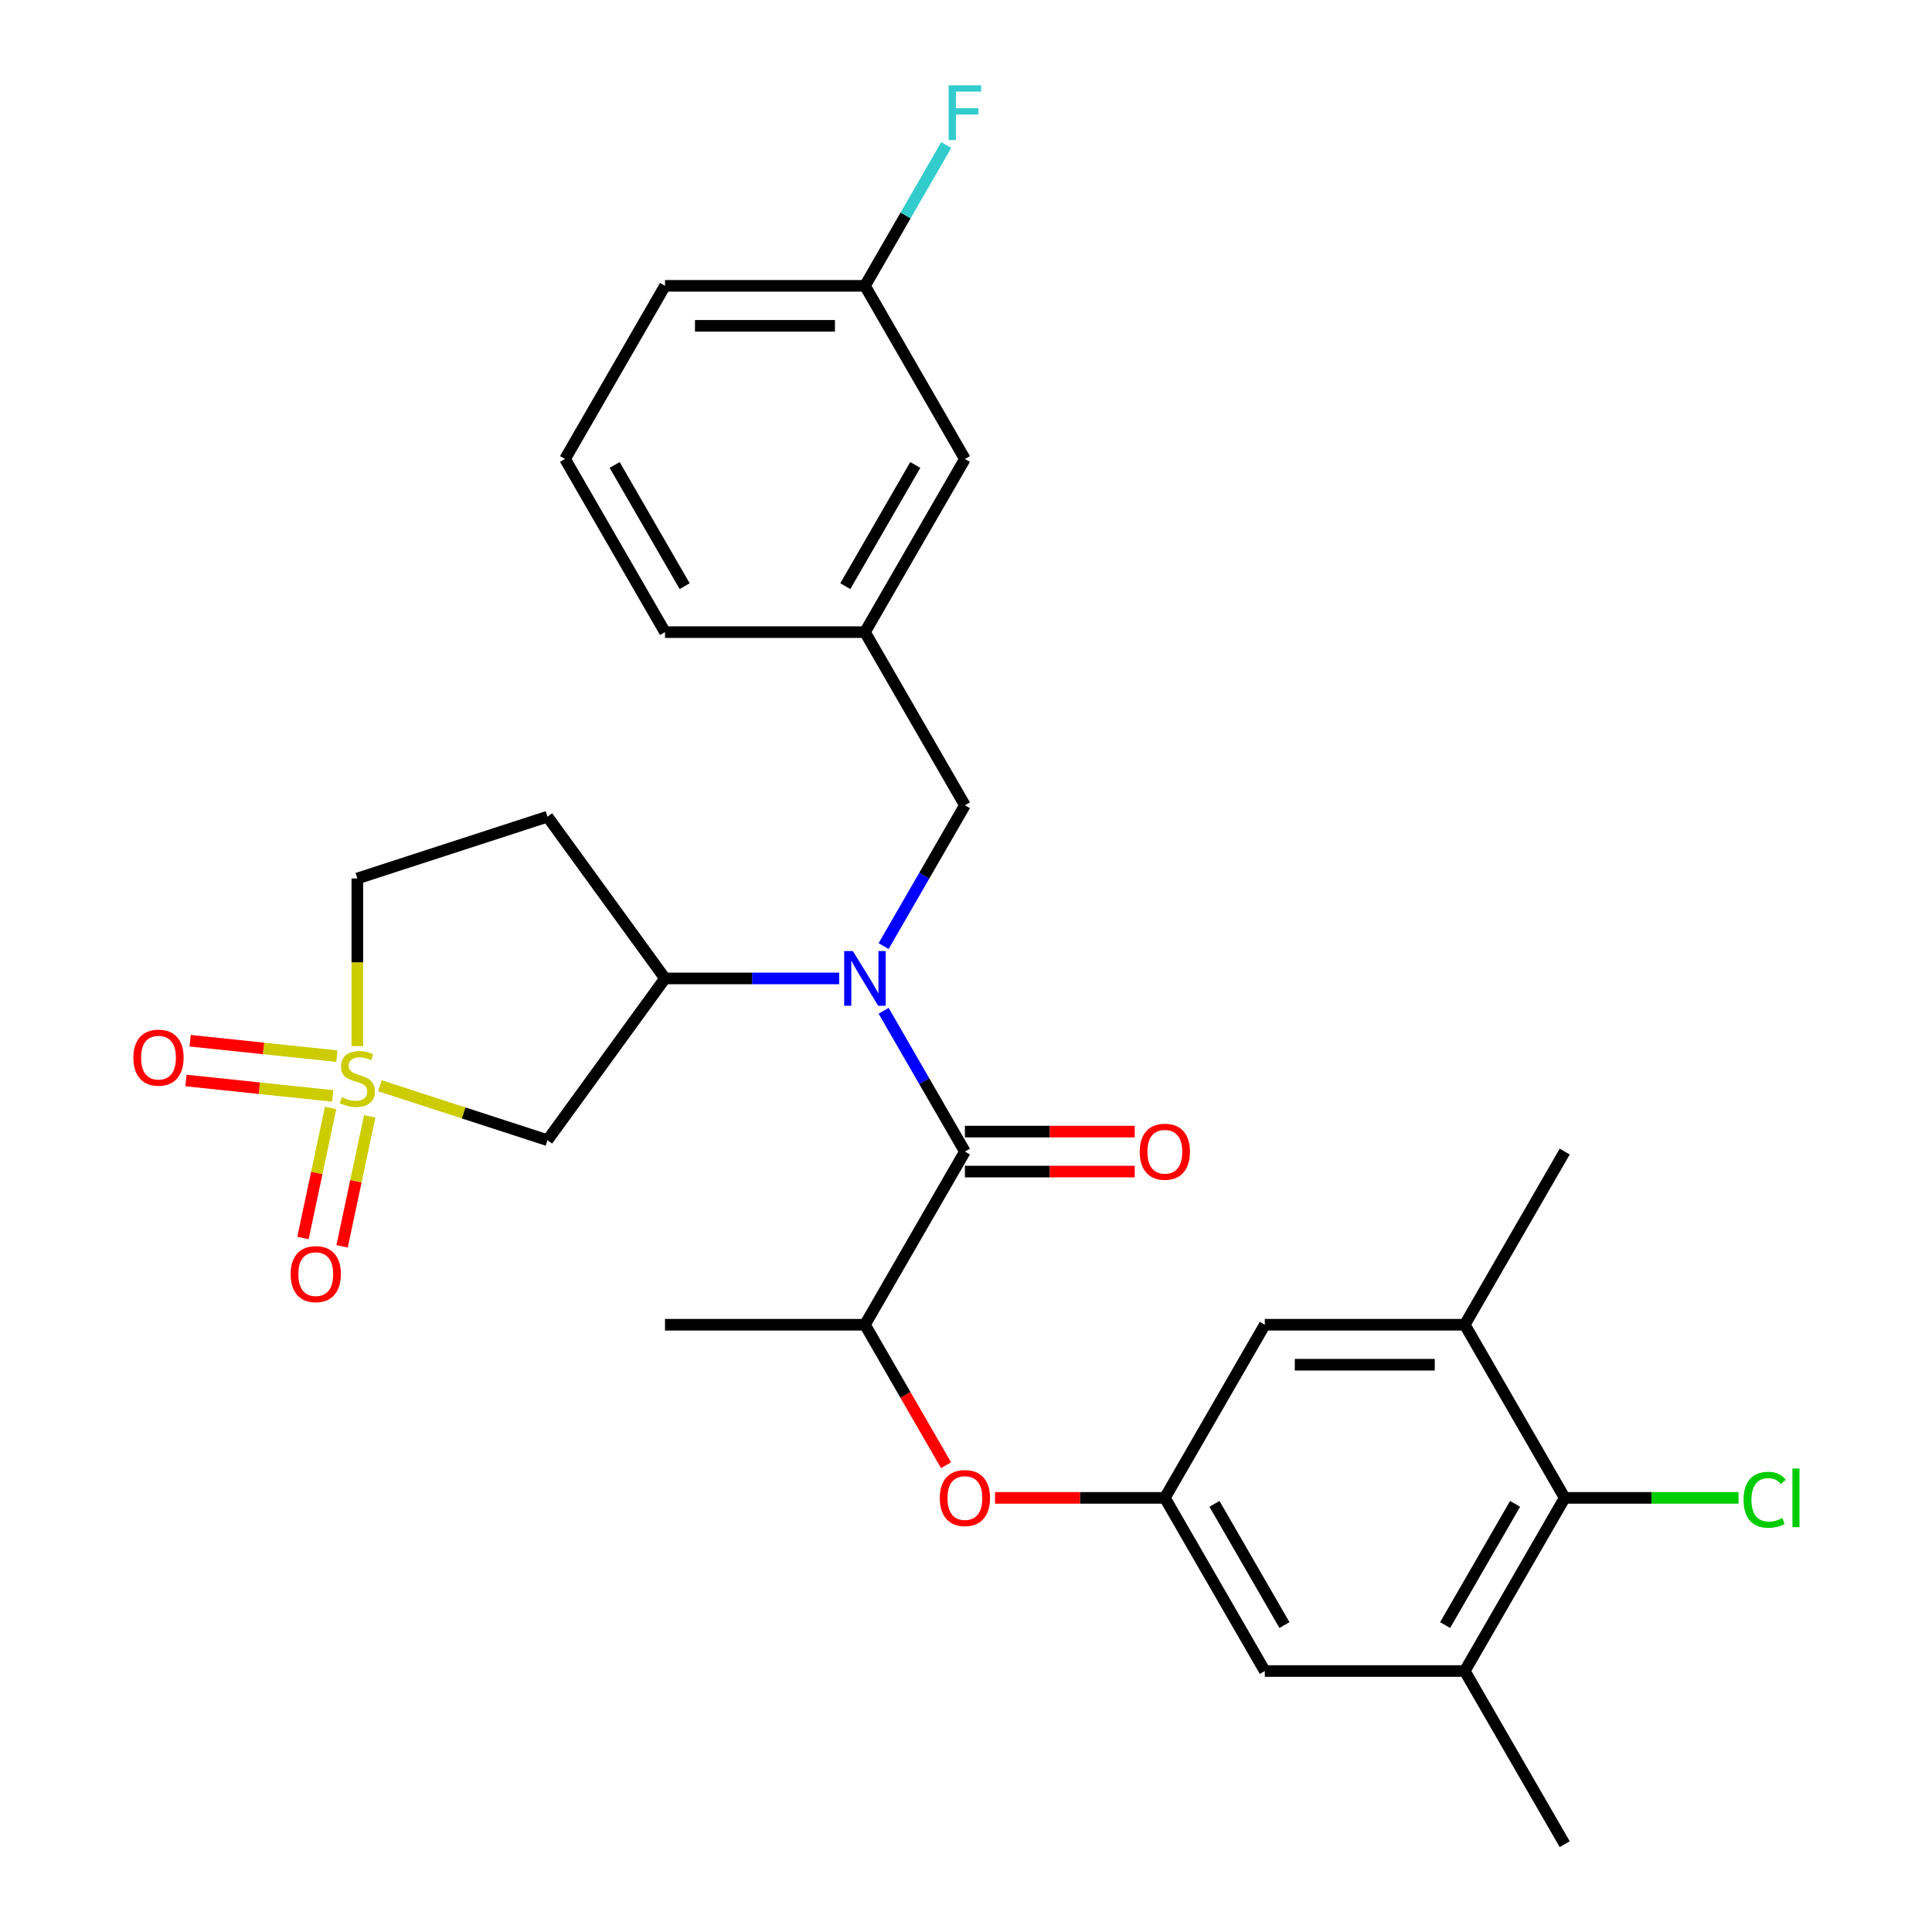 <?xml version='1.0' encoding='iso-8859-1'?>
<svg version='1.1' baseProfile='full'
              xmlns='http://www.w3.org/2000/svg'
                      xmlns:rdkit='http://www.rdkit.org/xml'
                      xmlns:xlink='http://www.w3.org/1999/xlink'
                  xml:space='preserve'
width='1000px' height='1000px' viewBox='0 0 1000 1000'>
<!-- END OF HEADER -->
<rect style='opacity:1.0;fill:#FFFFFF;stroke:none' width='1000' height='1000' x='0' y='0'> </rect>
<path class='bond-2' d='M 196.623,561.969 L 240.001,576.063' style='fill:none;fill-rule:evenodd;stroke:#CCCC00;stroke-width:6px;stroke-linecap:butt;stroke-linejoin:miter;stroke-opacity:1' />
<path class='bond-2' d='M 240.001,576.063 L 283.378,590.158' style='fill:none;fill-rule:evenodd;stroke:#000000;stroke-width:6px;stroke-linecap:butt;stroke-linejoin:miter;stroke-opacity:1' />
<path class='bond-10' d='M 171.121,573.494 L 163.969,607.143' style='fill:none;fill-rule:evenodd;stroke:#CCCC00;stroke-width:6px;stroke-linecap:butt;stroke-linejoin:miter;stroke-opacity:1' />
<path class='bond-10' d='M 163.969,607.143 L 156.817,640.791' style='fill:none;fill-rule:evenodd;stroke:#FF0000;stroke-width:6px;stroke-linecap:butt;stroke-linejoin:miter;stroke-opacity:1' />
<path class='bond-10' d='M 191.366,577.797 L 184.214,611.446' style='fill:none;fill-rule:evenodd;stroke:#CCCC00;stroke-width:6px;stroke-linecap:butt;stroke-linejoin:miter;stroke-opacity:1' />
<path class='bond-10' d='M 184.214,611.446 L 177.062,645.095' style='fill:none;fill-rule:evenodd;stroke:#FF0000;stroke-width:6px;stroke-linecap:butt;stroke-linejoin:miter;stroke-opacity:1' />
<path class='bond-11' d='M 174.371,546.66 L 136.392,542.668' style='fill:none;fill-rule:evenodd;stroke:#CCCC00;stroke-width:6px;stroke-linecap:butt;stroke-linejoin:miter;stroke-opacity:1' />
<path class='bond-11' d='M 136.392,542.668 L 98.412,538.677' style='fill:none;fill-rule:evenodd;stroke:#FF0000;stroke-width:6px;stroke-linecap:butt;stroke-linejoin:miter;stroke-opacity:1' />
<path class='bond-11' d='M 172.207,567.244 L 134.228,563.252' style='fill:none;fill-rule:evenodd;stroke:#CCCC00;stroke-width:6px;stroke-linecap:butt;stroke-linejoin:miter;stroke-opacity:1' />
<path class='bond-11' d='M 134.228,563.252 L 96.249,559.261' style='fill:none;fill-rule:evenodd;stroke:#FF0000;stroke-width:6px;stroke-linecap:butt;stroke-linejoin:miter;stroke-opacity:1' />
<path class='bond-14' d='M 184.956,541.471 L 184.956,498.082' style='fill:none;fill-rule:evenodd;stroke:#CCCC00;stroke-width:6px;stroke-linecap:butt;stroke-linejoin:miter;stroke-opacity:1' />
<path class='bond-14' d='M 184.956,498.082 L 184.956,454.692' style='fill:none;fill-rule:evenodd;stroke:#000000;stroke-width:6px;stroke-linecap:butt;stroke-linejoin:miter;stroke-opacity:1' />
<path class='bond-0' d='M 434.365,506.435 L 389.286,506.435' style='fill:none;fill-rule:evenodd;stroke:#0000FF;stroke-width:6px;stroke-linecap:butt;stroke-linejoin:miter;stroke-opacity:1' />
<path class='bond-0' d='M 389.286,506.435 L 344.206,506.435' style='fill:none;fill-rule:evenodd;stroke:#000000;stroke-width:6px;stroke-linecap:butt;stroke-linejoin:miter;stroke-opacity:1' />
<path class='bond-1' d='M 457.362,523.182 L 478.399,559.62' style='fill:none;fill-rule:evenodd;stroke:#0000FF;stroke-width:6px;stroke-linecap:butt;stroke-linejoin:miter;stroke-opacity:1' />
<path class='bond-1' d='M 478.399,559.62 L 499.436,596.057' style='fill:none;fill-rule:evenodd;stroke:#000000;stroke-width:6px;stroke-linecap:butt;stroke-linejoin:miter;stroke-opacity:1' />
<path class='bond-12' d='M 457.362,489.688 L 478.399,453.25' style='fill:none;fill-rule:evenodd;stroke:#0000FF;stroke-width:6px;stroke-linecap:butt;stroke-linejoin:miter;stroke-opacity:1' />
<path class='bond-12' d='M 478.399,453.25 L 499.436,416.813' style='fill:none;fill-rule:evenodd;stroke:#000000;stroke-width:6px;stroke-linecap:butt;stroke-linejoin:miter;stroke-opacity:1' />
<path class='bond-5' d='M 499.436,596.057 L 447.693,685.679' style='fill:none;fill-rule:evenodd;stroke:#000000;stroke-width:6px;stroke-linecap:butt;stroke-linejoin:miter;stroke-opacity:1' />
<path class='bond-17' d='M 499.436,606.406 L 543.386,606.406' style='fill:none;fill-rule:evenodd;stroke:#000000;stroke-width:6px;stroke-linecap:butt;stroke-linejoin:miter;stroke-opacity:1' />
<path class='bond-17' d='M 543.386,606.406 L 587.335,606.406' style='fill:none;fill-rule:evenodd;stroke:#FF0000;stroke-width:6px;stroke-linecap:butt;stroke-linejoin:miter;stroke-opacity:1' />
<path class='bond-17' d='M 499.436,585.708 L 543.386,585.708' style='fill:none;fill-rule:evenodd;stroke:#000000;stroke-width:6px;stroke-linecap:butt;stroke-linejoin:miter;stroke-opacity:1' />
<path class='bond-17' d='M 543.386,585.708 L 587.335,585.708' style='fill:none;fill-rule:evenodd;stroke:#FF0000;stroke-width:6px;stroke-linecap:butt;stroke-linejoin:miter;stroke-opacity:1' />
<path class='bond-3' d='M 283.378,590.158 L 344.206,506.435' style='fill:none;fill-rule:evenodd;stroke:#000000;stroke-width:6px;stroke-linecap:butt;stroke-linejoin:miter;stroke-opacity:1' />
<path class='bond-29' d='M 344.206,506.435 L 283.378,422.713' style='fill:none;fill-rule:evenodd;stroke:#000000;stroke-width:6px;stroke-linecap:butt;stroke-linejoin:miter;stroke-opacity:1' />
<path class='bond-4' d='M 809.896,775.301 L 758.153,864.923' style='fill:none;fill-rule:evenodd;stroke:#000000;stroke-width:6px;stroke-linecap:butt;stroke-linejoin:miter;stroke-opacity:1' />
<path class='bond-4' d='M 784.21,778.396 L 747.99,841.131' style='fill:none;fill-rule:evenodd;stroke:#000000;stroke-width:6px;stroke-linecap:butt;stroke-linejoin:miter;stroke-opacity:1' />
<path class='bond-19' d='M 809.896,775.301 L 854.886,775.301' style='fill:none;fill-rule:evenodd;stroke:#000000;stroke-width:6px;stroke-linecap:butt;stroke-linejoin:miter;stroke-opacity:1' />
<path class='bond-19' d='M 854.886,775.301 L 899.875,775.301' style='fill:none;fill-rule:evenodd;stroke:#00CC00;stroke-width:6px;stroke-linecap:butt;stroke-linejoin:miter;stroke-opacity:1' />
<path class='bond-31' d='M 809.896,775.301 L 758.153,685.679' style='fill:none;fill-rule:evenodd;stroke:#000000;stroke-width:6px;stroke-linecap:butt;stroke-linejoin:miter;stroke-opacity:1' />
<path class='bond-9' d='M 447.693,685.679 L 468.684,722.037' style='fill:none;fill-rule:evenodd;stroke:#000000;stroke-width:6px;stroke-linecap:butt;stroke-linejoin:miter;stroke-opacity:1' />
<path class='bond-9' d='M 468.684,722.037 L 489.675,758.394' style='fill:none;fill-rule:evenodd;stroke:#FF0000;stroke-width:6px;stroke-linecap:butt;stroke-linejoin:miter;stroke-opacity:1' />
<path class='bond-26' d='M 447.693,685.679 L 344.206,685.679' style='fill:none;fill-rule:evenodd;stroke:#000000;stroke-width:6px;stroke-linecap:butt;stroke-linejoin:miter;stroke-opacity:1' />
<path class='bond-6' d='M 758.153,864.923 L 654.666,864.923' style='fill:none;fill-rule:evenodd;stroke:#000000;stroke-width:6px;stroke-linecap:butt;stroke-linejoin:miter;stroke-opacity:1' />
<path class='bond-23' d='M 758.153,864.923 L 809.896,954.545' style='fill:none;fill-rule:evenodd;stroke:#000000;stroke-width:6px;stroke-linecap:butt;stroke-linejoin:miter;stroke-opacity:1' />
<path class='bond-7' d='M 758.153,685.679 L 654.666,685.679' style='fill:none;fill-rule:evenodd;stroke:#000000;stroke-width:6px;stroke-linecap:butt;stroke-linejoin:miter;stroke-opacity:1' />
<path class='bond-7' d='M 742.63,706.377 L 670.189,706.377' style='fill:none;fill-rule:evenodd;stroke:#000000;stroke-width:6px;stroke-linecap:butt;stroke-linejoin:miter;stroke-opacity:1' />
<path class='bond-24' d='M 758.153,685.679 L 809.896,596.057' style='fill:none;fill-rule:evenodd;stroke:#000000;stroke-width:6px;stroke-linecap:butt;stroke-linejoin:miter;stroke-opacity:1' />
<path class='bond-8' d='M 602.923,775.301 L 558.973,775.301' style='fill:none;fill-rule:evenodd;stroke:#000000;stroke-width:6px;stroke-linecap:butt;stroke-linejoin:miter;stroke-opacity:1' />
<path class='bond-8' d='M 558.973,775.301 L 515.023,775.301' style='fill:none;fill-rule:evenodd;stroke:#FF0000;stroke-width:6px;stroke-linecap:butt;stroke-linejoin:miter;stroke-opacity:1' />
<path class='bond-15' d='M 602.923,775.301 L 654.666,685.679' style='fill:none;fill-rule:evenodd;stroke:#000000;stroke-width:6px;stroke-linecap:butt;stroke-linejoin:miter;stroke-opacity:1' />
<path class='bond-16' d='M 602.923,775.301 L 654.666,864.923' style='fill:none;fill-rule:evenodd;stroke:#000000;stroke-width:6px;stroke-linecap:butt;stroke-linejoin:miter;stroke-opacity:1' />
<path class='bond-16' d='M 628.608,778.396 L 664.829,841.131' style='fill:none;fill-rule:evenodd;stroke:#000000;stroke-width:6px;stroke-linecap:butt;stroke-linejoin:miter;stroke-opacity:1' />
<path class='bond-18' d='M 499.436,416.813 L 447.693,327.191' style='fill:none;fill-rule:evenodd;stroke:#000000;stroke-width:6px;stroke-linecap:butt;stroke-linejoin:miter;stroke-opacity:1' />
<path class='bond-13' d='M 283.378,422.713 L 184.956,454.692' style='fill:none;fill-rule:evenodd;stroke:#000000;stroke-width:6px;stroke-linecap:butt;stroke-linejoin:miter;stroke-opacity:1' />
<path class='bond-20' d='M 447.693,327.191 L 499.436,237.569' style='fill:none;fill-rule:evenodd;stroke:#000000;stroke-width:6px;stroke-linecap:butt;stroke-linejoin:miter;stroke-opacity:1' />
<path class='bond-20' d='M 437.53,303.399 L 473.75,240.664' style='fill:none;fill-rule:evenodd;stroke:#000000;stroke-width:6px;stroke-linecap:butt;stroke-linejoin:miter;stroke-opacity:1' />
<path class='bond-27' d='M 447.693,327.191 L 344.206,327.191' style='fill:none;fill-rule:evenodd;stroke:#000000;stroke-width:6px;stroke-linecap:butt;stroke-linejoin:miter;stroke-opacity:1' />
<path class='bond-21' d='M 499.436,237.569 L 447.693,147.947' style='fill:none;fill-rule:evenodd;stroke:#000000;stroke-width:6px;stroke-linecap:butt;stroke-linejoin:miter;stroke-opacity:1' />
<path class='bond-22' d='M 447.693,147.947 L 468.73,111.509' style='fill:none;fill-rule:evenodd;stroke:#000000;stroke-width:6px;stroke-linecap:butt;stroke-linejoin:miter;stroke-opacity:1' />
<path class='bond-22' d='M 468.73,111.509 L 489.767,75.072' style='fill:none;fill-rule:evenodd;stroke:#33CCCC;stroke-width:6px;stroke-linecap:butt;stroke-linejoin:miter;stroke-opacity:1' />
<path class='bond-30' d='M 447.693,147.947 L 344.206,147.947' style='fill:none;fill-rule:evenodd;stroke:#000000;stroke-width:6px;stroke-linecap:butt;stroke-linejoin:miter;stroke-opacity:1' />
<path class='bond-30' d='M 432.17,168.644 L 359.729,168.644' style='fill:none;fill-rule:evenodd;stroke:#000000;stroke-width:6px;stroke-linecap:butt;stroke-linejoin:miter;stroke-opacity:1' />
<path class='bond-25' d='M 292.463,237.569 L 344.206,327.191' style='fill:none;fill-rule:evenodd;stroke:#000000;stroke-width:6px;stroke-linecap:butt;stroke-linejoin:miter;stroke-opacity:1' />
<path class='bond-25' d='M 318.148,240.664 L 354.369,303.399' style='fill:none;fill-rule:evenodd;stroke:#000000;stroke-width:6px;stroke-linecap:butt;stroke-linejoin:miter;stroke-opacity:1' />
<path class='bond-28' d='M 292.463,237.569 L 344.206,147.947' style='fill:none;fill-rule:evenodd;stroke:#000000;stroke-width:6px;stroke-linecap:butt;stroke-linejoin:miter;stroke-opacity:1' />
<path  class='atom-0' d='M 176.956 567.898
Q 177.276 568.018, 178.596 568.578
Q 179.916 569.138, 181.356 569.498
Q 182.836 569.818, 184.276 569.818
Q 186.956 569.818, 188.516 568.538
Q 190.076 567.218, 190.076 564.938
Q 190.076 563.378, 189.276 562.418
Q 188.516 561.458, 187.316 560.938
Q 186.116 560.418, 184.116 559.818
Q 181.596 559.058, 180.076 558.338
Q 178.596 557.618, 177.516 556.098
Q 176.476 554.578, 176.476 552.018
Q 176.476 548.458, 178.876 546.258
Q 181.316 544.058, 186.116 544.058
Q 189.396 544.058, 193.116 545.618
L 192.196 548.698
Q 188.796 547.298, 186.236 547.298
Q 183.476 547.298, 181.956 548.458
Q 180.436 549.578, 180.476 551.538
Q 180.476 553.058, 181.236 553.978
Q 182.036 554.898, 183.156 555.418
Q 184.316 555.938, 186.236 556.538
Q 188.796 557.338, 190.316 558.138
Q 191.836 558.938, 192.916 560.578
Q 194.036 562.178, 194.036 564.938
Q 194.036 568.858, 191.396 570.978
Q 188.796 573.058, 184.436 573.058
Q 181.916 573.058, 179.996 572.498
Q 178.116 571.978, 175.876 571.058
L 176.956 567.898
' fill='#CCCC00'/>
<path  class='atom-1' d='M 441.433 492.275
L 450.713 507.275
Q 451.633 508.755, 453.113 511.435
Q 454.593 514.115, 454.673 514.275
L 454.673 492.275
L 458.433 492.275
L 458.433 520.595
L 454.553 520.595
L 444.593 504.195
Q 443.433 502.275, 442.193 500.075
Q 440.993 497.875, 440.633 497.195
L 440.633 520.595
L 436.953 520.595
L 436.953 492.275
L 441.433 492.275
' fill='#0000FF'/>
<path  class='atom-10' d='M 486.436 775.381
Q 486.436 768.581, 489.796 764.781
Q 493.156 760.981, 499.436 760.981
Q 505.716 760.981, 509.076 764.781
Q 512.436 768.581, 512.436 775.381
Q 512.436 782.261, 509.036 786.181
Q 505.636 790.061, 499.436 790.061
Q 493.196 790.061, 489.796 786.181
Q 486.436 782.301, 486.436 775.381
M 499.436 786.861
Q 503.756 786.861, 506.076 783.981
Q 508.436 781.061, 508.436 775.381
Q 508.436 769.821, 506.076 767.021
Q 503.756 764.181, 499.436 764.181
Q 495.116 764.181, 492.756 766.981
Q 490.436 769.781, 490.436 775.381
Q 490.436 781.101, 492.756 783.981
Q 495.116 786.861, 499.436 786.861
' fill='#FF0000'/>
<path  class='atom-11' d='M 150.44 659.484
Q 150.44 652.684, 153.8 648.884
Q 157.16 645.084, 163.44 645.084
Q 169.72 645.084, 173.08 648.884
Q 176.44 652.684, 176.44 659.484
Q 176.44 666.364, 173.04 670.284
Q 169.64 674.164, 163.44 674.164
Q 157.2 674.164, 153.8 670.284
Q 150.44 666.404, 150.44 659.484
M 163.44 670.964
Q 167.76 670.964, 170.08 668.084
Q 172.44 665.164, 172.44 659.484
Q 172.44 653.924, 170.08 651.124
Q 167.76 648.284, 163.44 648.284
Q 159.12 648.284, 156.76 651.084
Q 154.44 653.884, 154.44 659.484
Q 154.44 665.204, 156.76 668.084
Q 159.12 670.964, 163.44 670.964
' fill='#FF0000'/>
<path  class='atom-12' d='M 69.037 547.441
Q 69.037 540.641, 72.397 536.841
Q 75.757 533.041, 82.037 533.041
Q 88.317 533.041, 91.677 536.841
Q 95.037 540.641, 95.037 547.441
Q 95.037 554.321, 91.637 558.241
Q 88.237 562.121, 82.037 562.121
Q 75.797 562.121, 72.397 558.241
Q 69.037 554.361, 69.037 547.441
M 82.037 558.921
Q 86.357 558.921, 88.677 556.041
Q 91.037 553.121, 91.037 547.441
Q 91.037 541.881, 88.677 539.081
Q 86.357 536.241, 82.037 536.241
Q 77.717 536.241, 75.357 539.041
Q 73.037 541.841, 73.037 547.441
Q 73.037 553.161, 75.357 556.041
Q 77.717 558.921, 82.037 558.921
' fill='#FF0000'/>
<path  class='atom-18' d='M 589.923 596.137
Q 589.923 589.337, 593.283 585.537
Q 596.643 581.737, 602.923 581.737
Q 609.203 581.737, 612.563 585.537
Q 615.923 589.337, 615.923 596.137
Q 615.923 603.017, 612.523 606.937
Q 609.123 610.817, 602.923 610.817
Q 596.683 610.817, 593.283 606.937
Q 589.923 603.057, 589.923 596.137
M 602.923 607.617
Q 607.243 607.617, 609.563 604.737
Q 611.923 601.817, 611.923 596.137
Q 611.923 590.577, 609.563 587.777
Q 607.243 584.937, 602.923 584.937
Q 598.603 584.937, 596.243 587.737
Q 593.923 590.537, 593.923 596.137
Q 593.923 601.857, 596.243 604.737
Q 598.603 607.617, 602.923 607.617
' fill='#FF0000'/>
<path  class='atom-20' d='M 902.463 776.281
Q 902.463 769.241, 905.743 765.561
Q 909.063 761.841, 915.343 761.841
Q 921.183 761.841, 924.303 765.961
L 921.663 768.121
Q 919.383 765.121, 915.343 765.121
Q 911.063 765.121, 908.783 768.001
Q 906.543 770.841, 906.543 776.281
Q 906.543 781.881, 908.863 784.761
Q 911.223 787.641, 915.783 787.641
Q 918.903 787.641, 922.543 785.761
L 923.663 788.761
Q 922.183 789.721, 919.943 790.281
Q 917.703 790.841, 915.223 790.841
Q 909.063 790.841, 905.743 787.081
Q 902.463 783.321, 902.463 776.281
' fill='#00CC00'/>
<path  class='atom-20' d='M 927.743 760.121
L 931.423 760.121
L 931.423 790.481
L 927.743 790.481
L 927.743 760.121
' fill='#00CC00'/>
<path  class='atom-23' d='M 491.016 44.165
L 507.856 44.165
L 507.856 47.405
L 494.816 47.405
L 494.816 56.005
L 506.416 56.005
L 506.416 59.285
L 494.816 59.285
L 494.816 72.485
L 491.016 72.485
L 491.016 44.165
' fill='#33CCCC'/>
</svg>
